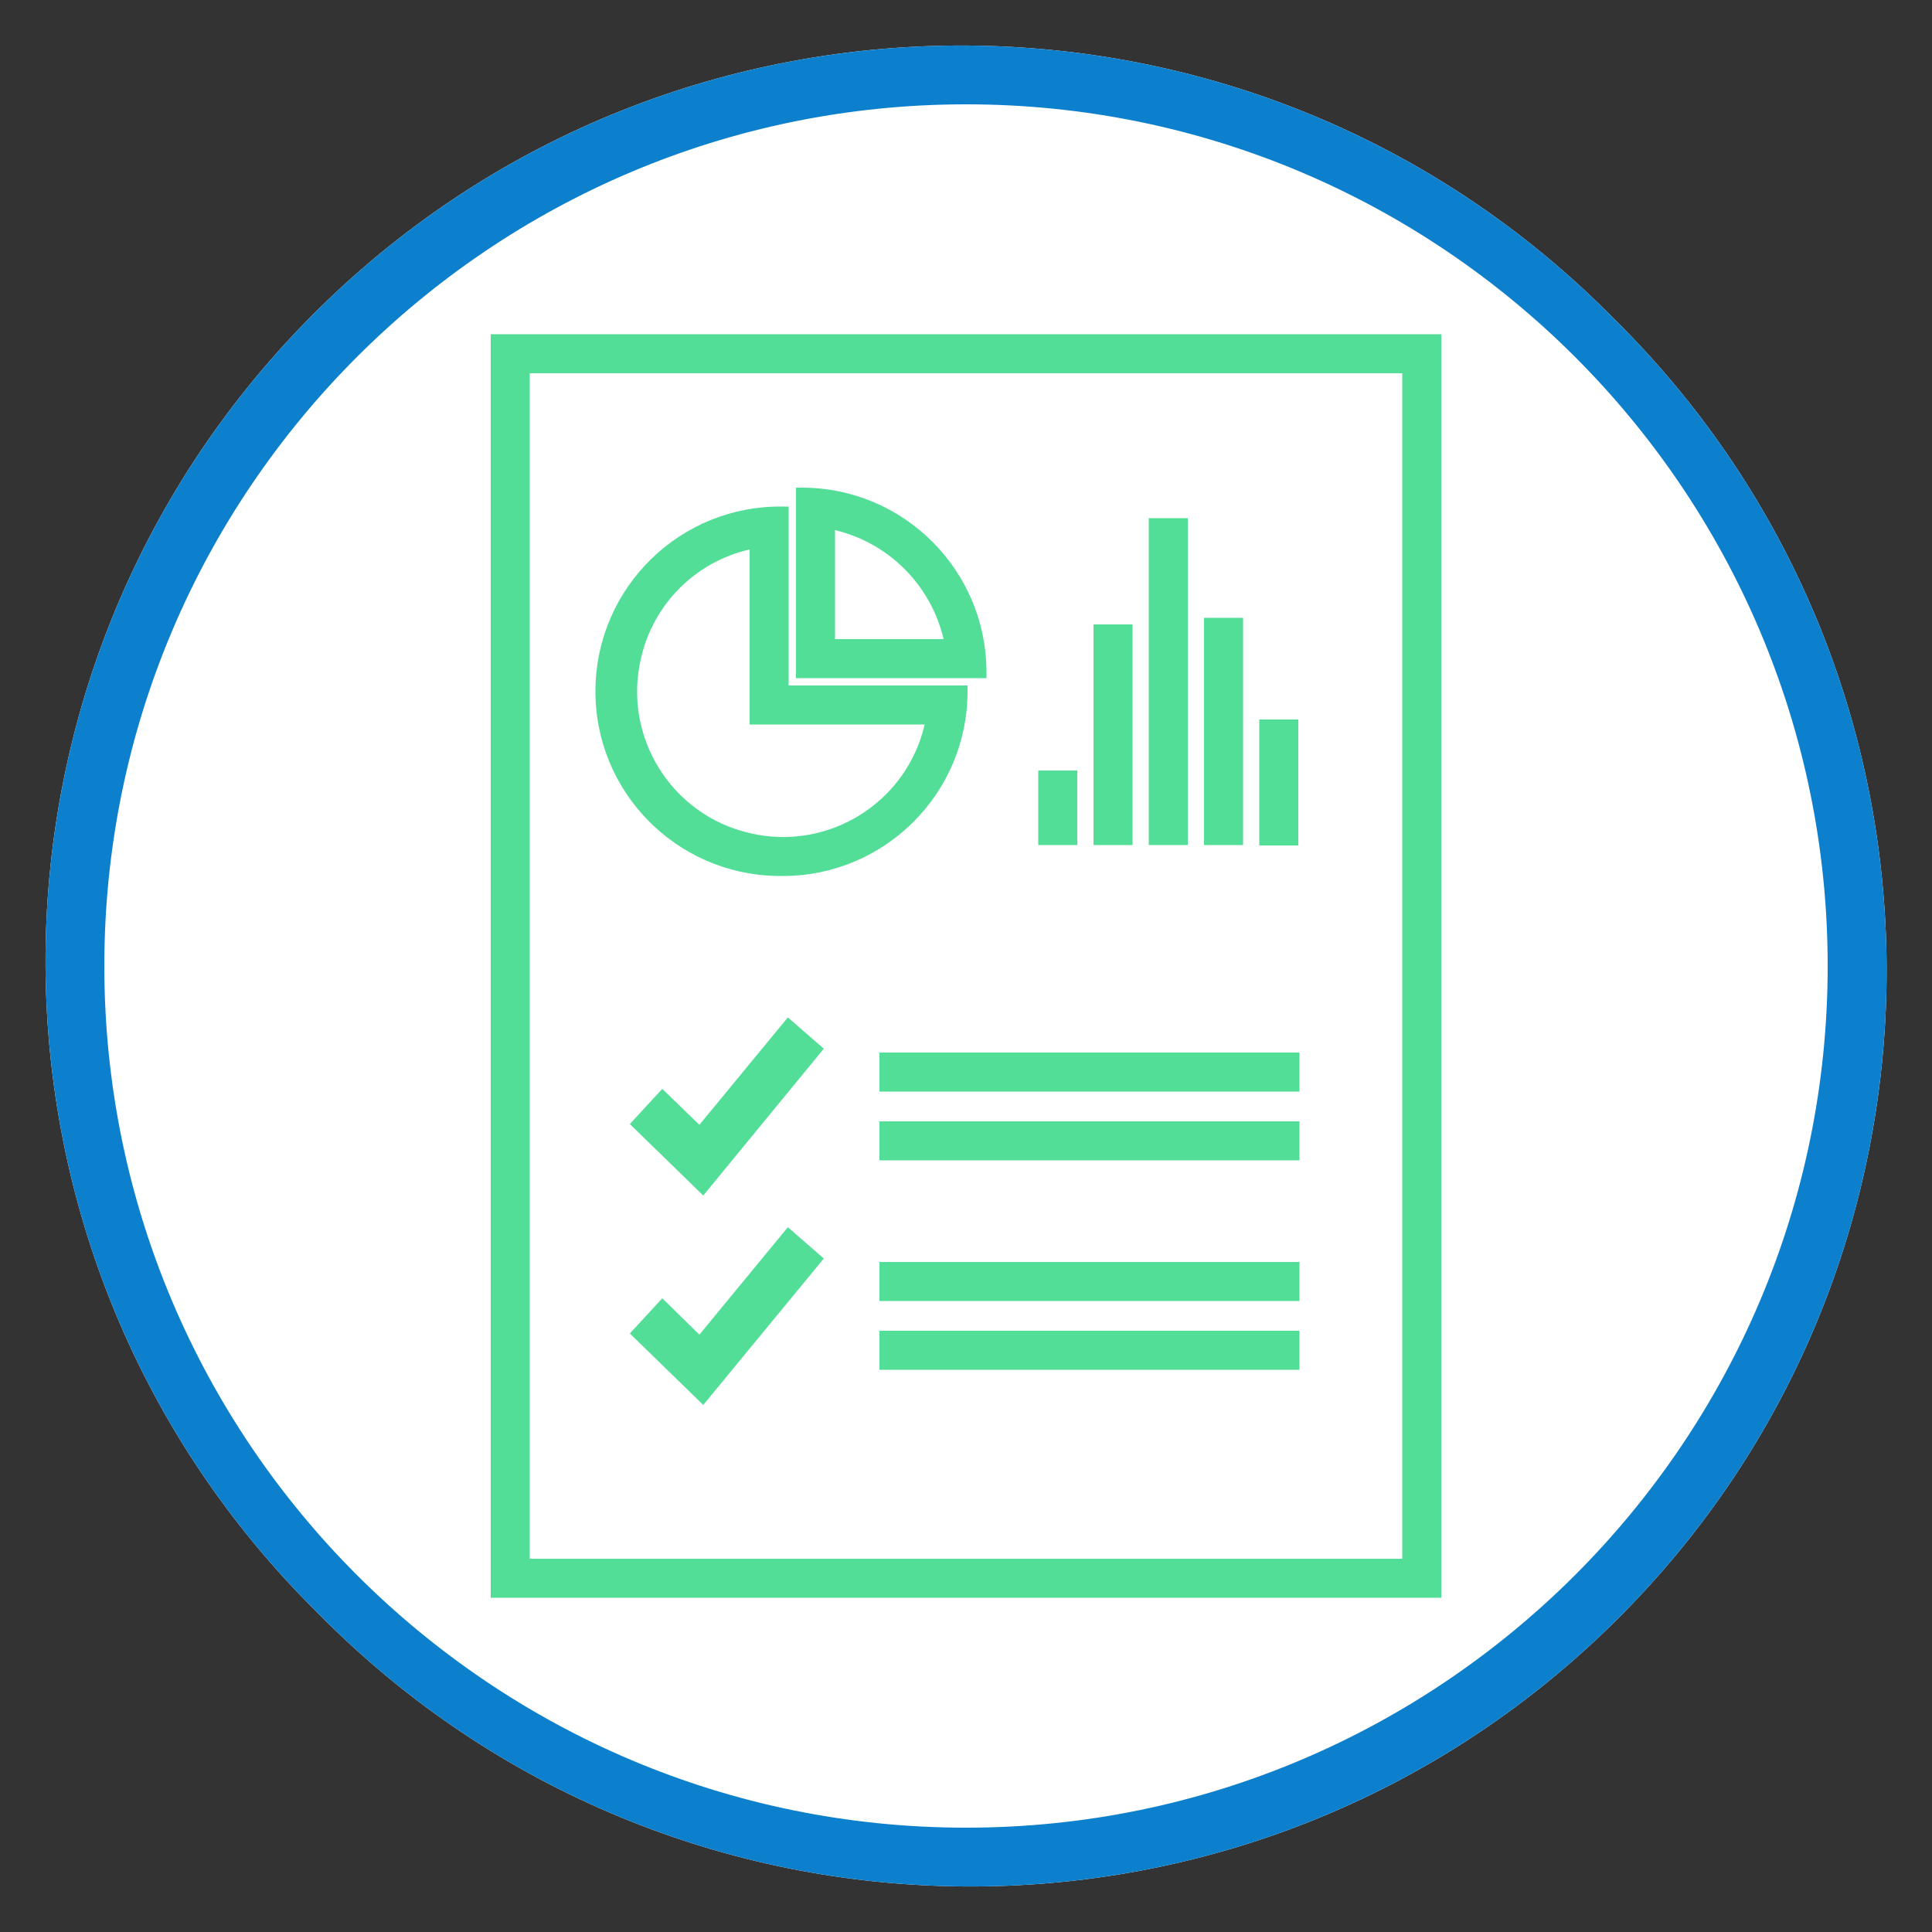 <?xml version="1.0" encoding="utf-8"?>
<!-- Generator: Adobe Illustrator 24.0.1, SVG Export Plug-In . SVG Version: 6.00 Build 0)  -->
<svg version="1.1" id="Layer_1" xmlns="http://www.w3.org/2000/svg" xmlns:xlink="http://www.w3.org/1999/xlink" x="0px" y="0px"
	 viewBox="0 0 500 500" style="enable-background:new 0 0 500 500;" xml:space="preserve">
<rect x="0" y="0" width="500" height="500" fill="#333333" stroke="none"/>
<style type="text/css">
	.st0{fill:#FFFFFF;}
	.st1{fill:#0D80CD;}
	.st2{fill:#52DE97;}
</style>
<title>Icon1</title>
<g id="Layer_5">
	<path class="st0" d="M417.6,82.4C325.7-10.8,175.6-11.9,82.4,80S-11.9,322,80,415.2c0.8,0.8,1.6,1.6,2.4,2.4
		c91.9,93.2,241.9,94.3,335.2,2.4S511.9,178,420,84.8C419.2,84,418.4,83.2,417.6,82.4z"/>
	<path class="st1" d="M417.6,82.4C325.7-10.8,175.6-11.9,82.4,80S-11.9,322,80,415.2c0.8,0.8,1.6,1.6,2.4,2.4
		c91.9,93.2,241.9,94.3,335.2,2.4S511.9,178,420,84.8C419.2,84,418.4,83.2,417.6,82.4z M250,473C127,473,27,373,27,250
		S127,27,250,27s223,100,223,223S373,473,250,473z"/>
	<polygon class="st2" points="181,291.1 171.4,281.8 163,290.9 182,309.4 213.2,271.4 203.9,263.3 	"/>
	<polygon class="st2" points="181,345.4 171.4,336 163,345.1 182,363.6 213.2,325.7 203.9,317.6 	"/>
	<rect x="227.6" y="272.4" class="st2" width="108.7" height="10.1"/>
	<rect x="227.6" y="290.2" class="st2" width="108.7" height="10.1"/>
	<rect x="227.6" y="326.6" class="st2" width="108.7" height="10.1"/>
	<rect x="227.6" y="344.4" class="st2" width="108.7" height="10.1"/>
	<path class="st2" d="M202.6,226.7c26.4,0,47.8-21.4,47.8-47.8v-1.5h-46.3v-46.3h-1.5c-26.4-0.4-48.1,20.7-48.5,47.1
		c-0.4,26.4,20.7,48.1,47.1,48.5C201.6,226.7,202.1,226.7,202.6,226.7z M194,142.2v45.3h45.3c-4.7,20.3-25,32.9-45.3,28.1
		c-20.3-4.7-32.9-25-28.1-45.3C169.1,156.3,180,145.4,194,142.2z"/>
	<path class="st2" d="M255.3,174c0-26.4-21.4-47.8-47.8-47.8H206v49.3h49.3V174z M244.2,165.4h-28.1v-28.2
		C230,140.5,240.9,151.4,244.2,165.4L244.2,165.4z"/>
	<rect x="268.7" y="199.4" class="st2" width="10.1" height="19.3"/>
	<rect x="283" y="161.6" class="st2" width="10.1" height="57.1"/>
	<rect x="297.3" y="134.1" class="st2" width="10.1" height="84.6"/>
	<rect x="311.6" y="159.9" class="st2" width="10.1" height="58.8"/>
	<rect x="325.9" y="186.2" class="st2" width="10.1" height="32.6"/>
	<path class="st2" d="M127,86.5v327h246v-327H127z M137.1,403.4V96.6h225.8v306.8H137.1z"/>
</g>
</svg>
